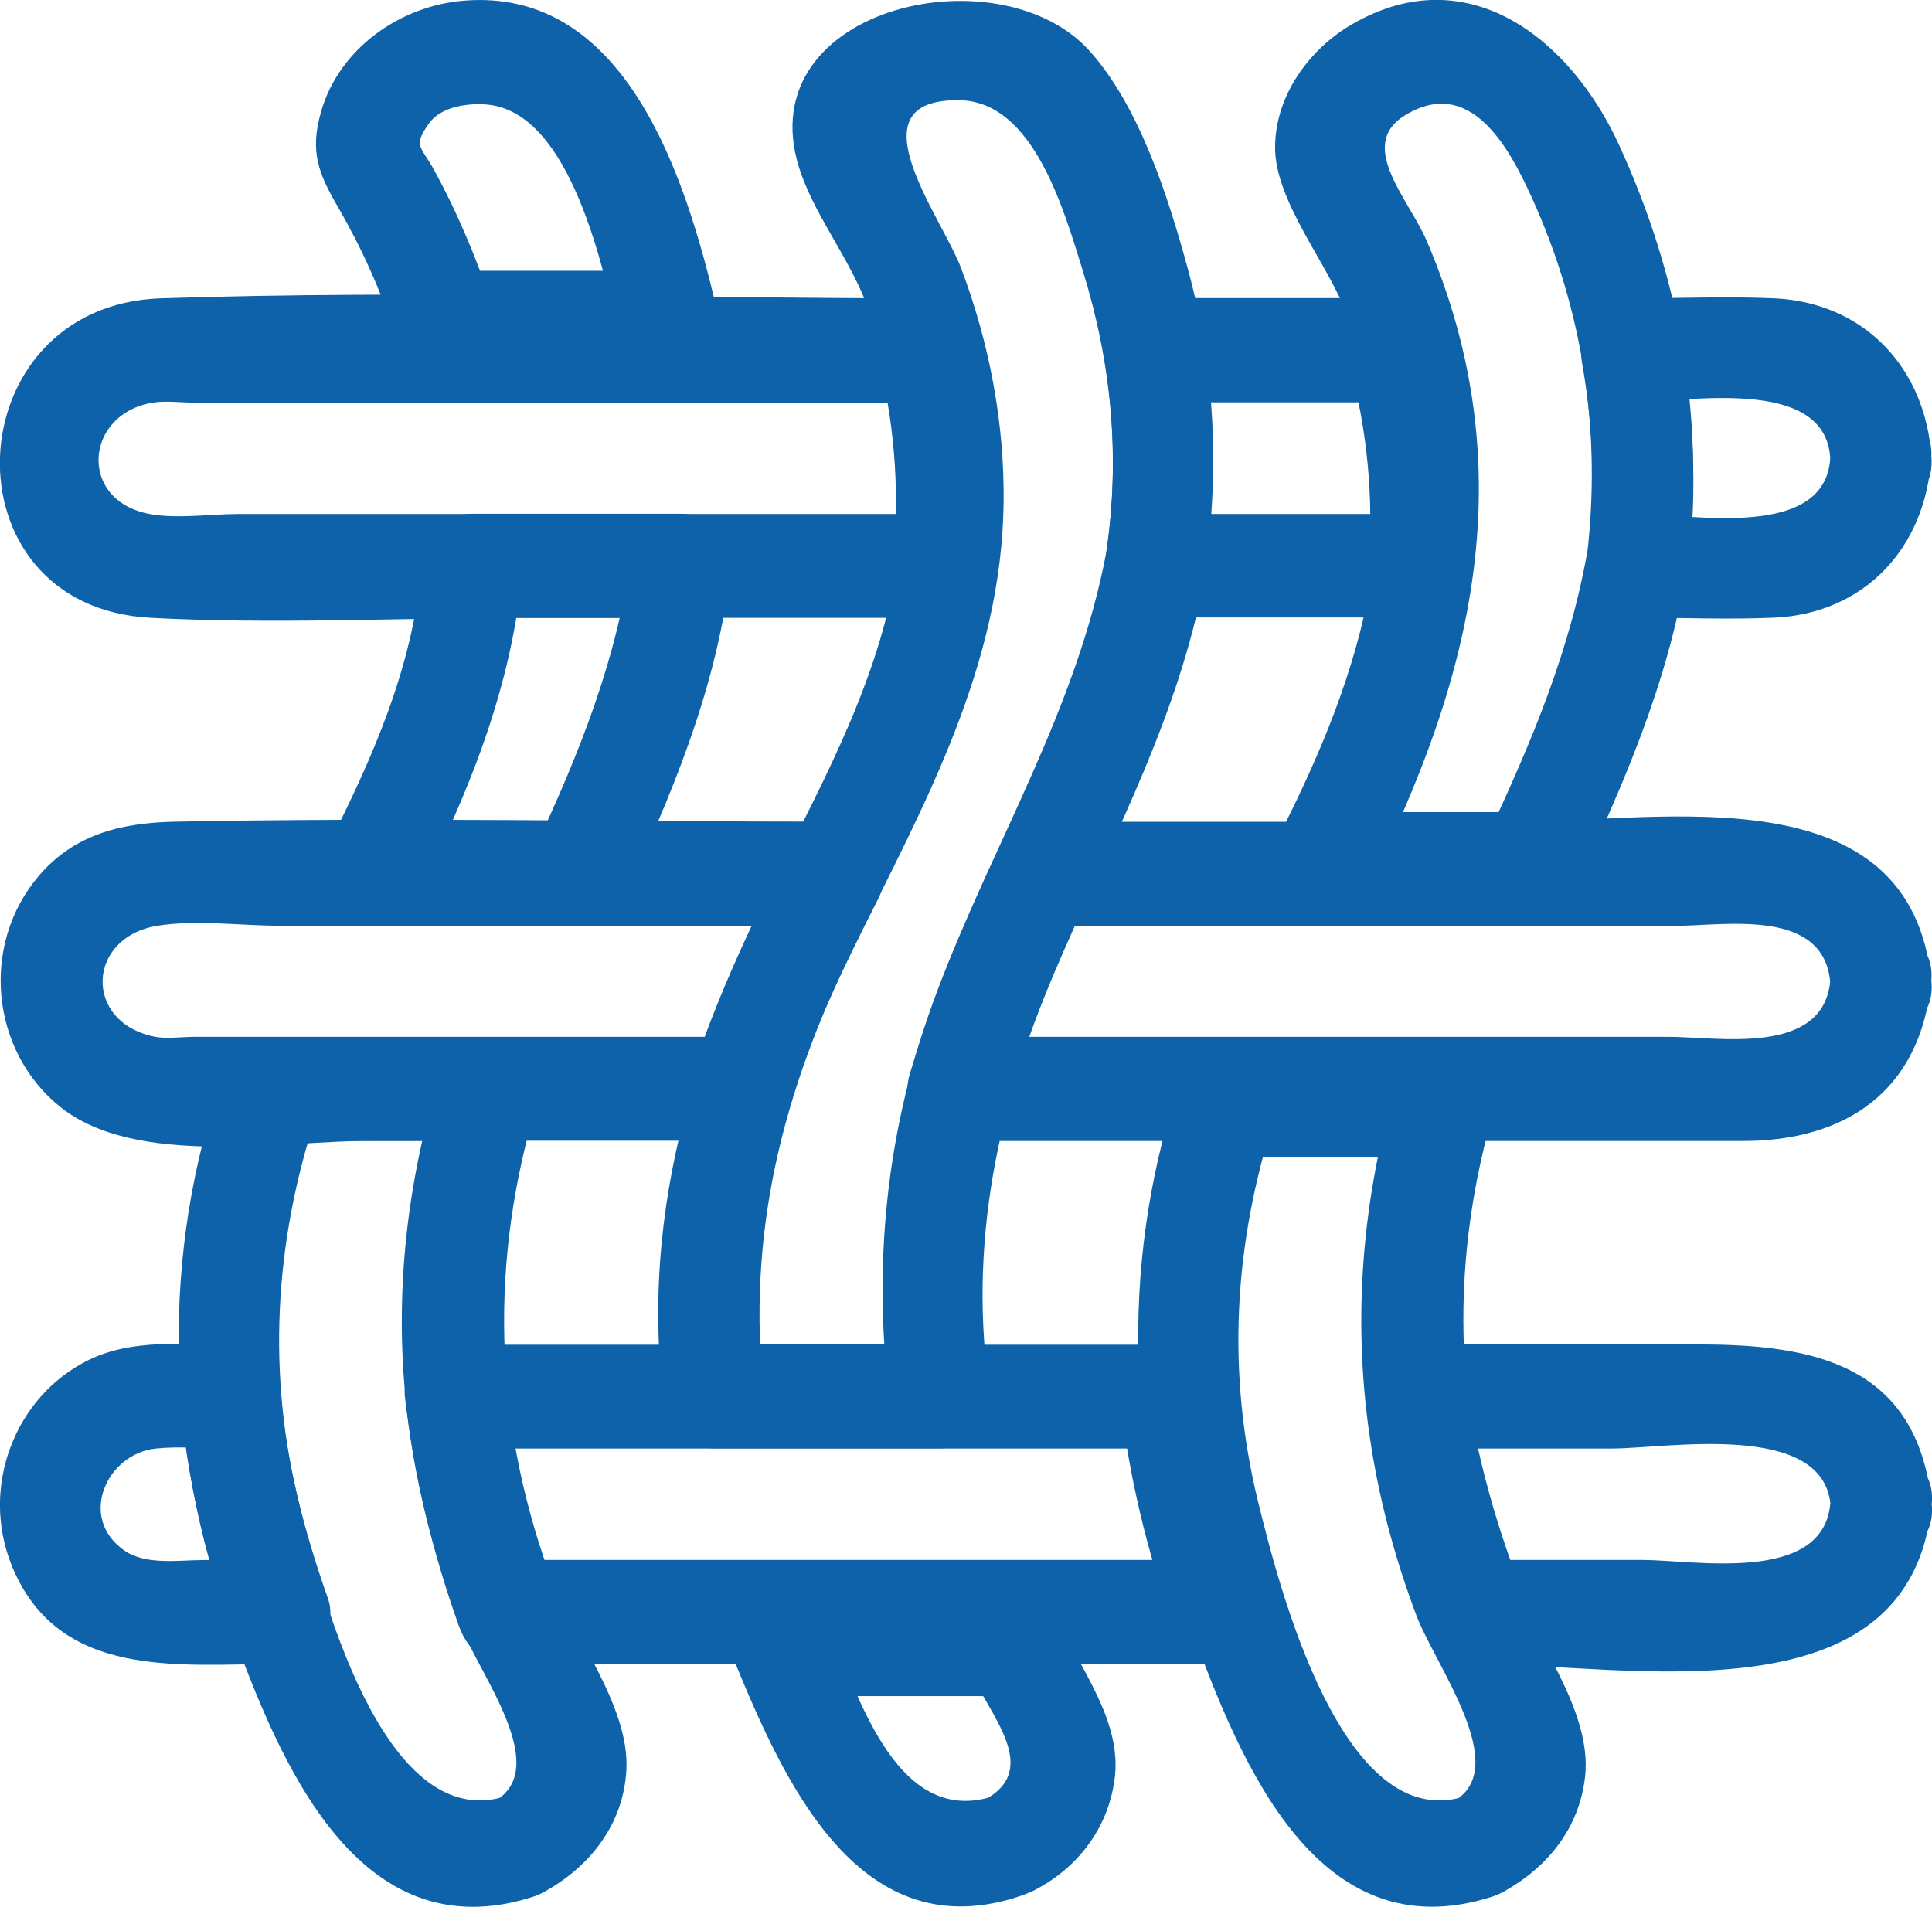 <?xml version="1.0" encoding="UTF-8"?><svg id="Calque_6" xmlns="http://www.w3.org/2000/svg" viewBox="0 0 157.99 155.94"><defs><style>.cls-1{fill:#0d62aa;}</style></defs><path class="cls-1" d="M77.12,42.04H19.46c-2.28,0-4.97.42-7.22,0-5.9-1.09-5.33-8.22.27-9.11,1.06-.17,2.27,0,3.33,0h60.1l-3.99-3.13c1.29,5.55,1.63,10.83,1.03,16.49s7.71,5.39,8.28,0c.68-6.38.11-12.53-1.33-18.76-.42-1.81-2.22-3.13-3.99-3.13-20.88,0-41.88-.68-62.77,0-16.86.55-17.98,25.23-.83,26.13,10.08.54,20.34,0,30.43,0h34.35c5.33,0,5.34-8.51,0-8.51h-.01Z"/><path class="cls-1" d="M115.89,42.04h-21.58l3.83,5.38c1.01-6.72.95-13.18-.09-19.89l-3.83,5.38h19.98l-3.83-3.13c1.43,5.46,1.98,10.84,1.54,16.49-.44,5.66,7.53,5.43,7.94,0,.49-6.36-.22-12.62-1.82-18.76-.48-1.81-2.08-3.13-3.83-3.13h-19.98c-2.8,0-4.24,2.71-3.83,5.38.79,5.08.84,10.28.09,15.36-.4,2.68,1.03,5.38,3.83,5.38h21.58c5.11,0,5.12-8.51,0-8.51v.04Z"/><path class="cls-1" d="M149.67,37.48c-.43,6.73-11.33,4.56-15.75,4.56l4.14,4.25c.78-6.32.42-12.5-.7-18.76l-3.99,5.38c4.43,0,15.89-2.25,16.3,4.56.33,5.45,8.61,5.47,8.28,0-.45-7.46-5.59-12.75-12.89-13.07-3.89-.17-7.8,0-11.68,0-2.88,0-4.47,2.71-3.99,5.38.98,5.5,1.08,10.94.39,16.49-.28,2.29,2.13,4.25,4.14,4.25,3.7,0,7.43.16,11.12,0,7.33-.31,12.41-5.6,12.89-13.07.36-5.47-7.93-5.45-8.28,0h.01Z"/><path class="cls-1" d="M64.61,69.31c-3.07,6.05-5.95,12.14-8.08,18.62l3.99-3.13H15.86c-.99,0-2.18.18-3.16,0-5.9-1.14-5.66-8.16.2-9.09,3.13-.5,6.73,0,9.9,0h45.39c5.33,0,5.34-8.51,0-8.51-17.91,0-35.87-.35-53.78,0-4.31.08-8.28.94-11.26,4.46-4.77,5.62-3.92,14.32,1.8,18.89,6.19,4.94,18.2,2.75,25.43,2.75h30.16c1.91,0,3.4-1.34,3.99-3.13,1.9-5.79,4.5-11.18,7.24-16.57,2.47-4.84-4.68-9.15-7.15-4.29Z"/><path class="cls-1" d="M149.67,80.24c-.6,6.17-9.17,4.56-13.26,4.56h-58.03l3.99,5.38c1.68-5.76,3.99-11.15,6.49-16.57l-3.58,2.11h51.73c4.01,0,12.05-1.49,12.65,4.53.54,5.39,8.82,5.46,8.28,0-1.68-17.16-22.08-13.04-33.94-13.04h-38.72c-1.36,0-2.97.79-3.58,2.11-2.8,6.07-5.44,12.16-7.33,18.62-.78,2.66,1.35,5.38,3.99,5.38h64.18c8.28,0,14.51-3.98,15.39-13.07.52-5.45-7.76-5.41-8.28,0h.03Z"/><path class="cls-1" d="M14.69,114.21c.6,6.47,1.99,12.66,4.15,18.76l3.99-5.38h-6.17c-2.03,0-4.75.45-6.51-.79-3.81-2.68-1.43-7.92,2.61-8.33,1.97-.2,4.06,0,6.05,0,5.33,0,5.34-8.51,0-8.51-3.85,0-8.03-.47-11.58,1.28-6.05,2.98-8.86,10.42-6.27,16.8,3.82,9.41,13.75,8.05,21.86,8.05,2.51,0,4.93-2.75,3.99-5.38-1.89-5.34-3.33-10.83-3.85-16.49s-8.79-5.46-8.28,0h0Z"/><path class="cls-1" d="M99.88,127.58h-58.44l3.88,3.13c-1.93-5.35-3.46-10.8-4.14-16.49l-4.03,4.25h58.44l-4.03-4.25c.76,6.49,2.22,12.63,4.42,18.76,1.83,5.07,9.61,2.87,7.77-2.26-1.93-5.35-3.47-10.8-4.14-16.49-.27-2.29-1.62-4.25-4.03-4.25h-58.44c-1.97,0-4.3,1.96-4.03,4.25.78,6.49,2.22,12.63,4.42,18.76.64,1.78,1.99,3.13,3.88,3.13h58.44c5.18,0,5.19-8.51,0-8.51h.01Z"/><path class="cls-1" d="M149.67,123.02c-.64,6.56-11.16,4.56-15.44,4.56h-13.54l3.99,3.13c-2.27-5.71-3.92-11.52-4.8-17.62l-3.99,5.38h15.94c4.42,0,17.19-2.29,17.86,4.56.54,5.39,8.82,5.46,8.28,0-1.13-11.51-9.77-13.07-19.06-13.07h-23.01c-2.94,0-4.38,2.71-3.99,5.38.88,6.11,2.54,11.91,4.8,17.62.7,1.77,2.01,3.13,3.99,3.13,12.36,0,35.51,4.92,37.27-13.07.54-5.45-7.76-5.41-8.28,0h-.01Z"/><path class="cls-1" d="M41.38,146.9c-10.13,3.25-15.32-17.06-17.07-24.53-2.55-10.85-1.75-21.69,1.9-32.18l-3.99,3.13h17.72l-3.99-5.38c-2.99,9.82-3.91,19.83-2.33,30.02.8,5.16,2.19,10.17,4.06,15.03,1.53,3.97,7.53,11.66,2.71,14.36s-.51,9.98,4.18,7.34c3.66-2.04,6.4-5.46,6.65-9.9.31-5.37-4.6-11.27-6.37-16.27-4.5-12.63-4.82-25.49-.92-38.33.8-2.66-1.38-5.38-3.99-5.38h-17.72c-1.94,0-3.38,1.34-3.99,3.13-5.13,14.77-4.69,30.38.6,45.05,4.03,11.15,10.44,26.72,24.76,22.14,5.07-1.62,2.91-9.84-2.2-8.21h-.01Z"/><path class="cls-1" d="M51.65,45.15c-1.13,8.63-4.23,16.35-7.87,24.15l3.58-2.11h-17.01l3.58,6.4c4.4-8.73,7.98-17.42,8.83-27.31l-4.14,4.25h17.04c5.33,0,5.34-8.51,0-8.51h-17.04c-2.38,0-3.95,1.96-4.14,4.25-.71,8.31-4.01,15.7-7.7,23.01-1.43,2.83.32,6.4,3.58,6.4h17.01c1.36,0,2.96-.79,3.58-2.11,3.92-8.42,7.48-16.86,8.7-26.18.7-5.35-7.28-7.67-7.99-2.26h-.01Z"/><path class="cls-1" d="M40.37,25.27c-1.33-3.95-2.91-7.8-4.92-11.45-1.06-1.91-1.68-1.85-.39-3.7,1.01-1.44,3.29-1.71,4.84-1.56,6.82.71,9.44,13.5,10.73,18.97l3.99-5.38h-18.25c-5.33,0-5.34,8.51,0,8.51h18.25c2.76,0,4.63-2.71,3.99-5.38C56.1,14.56,51.2-1.07,37.88.06c-5.11.43-10.12,3.85-11.62,9.06-.94,3.26-.23,5.05,1.38,7.82,1.95,3.36,3.52,6.89,4.75,10.6,1.72,5.14,9.72,2.93,7.99-2.26Z"/><path class="cls-1" d="M90.47,45.15c-2.42,12.86-9.26,23.81-13.82,35.88-4.2,11.13-5.38,22.52-3.81,34.3l3.99-5.38h-18.48l4.14,4.25c-1.5-13.33,1.54-25.03,7.4-36.9,5.72-11.57,12.02-22.84,12.18-36.21.08-6.52-1.18-13.08-3.47-19.14-1.58-4.22-9.11-13.89-.14-13.75,6.08.09,8.56,9.05,10.1,13.99,2.31,7.45,3.07,15.2,1.91,22.94-.8,5.35,7.17,7.67,7.99,2.26,1.29-8.57.96-17.03-1.33-25.42-1.58-5.81-3.95-13.25-8.01-17.78-7.52-8.38-28.54-3.44-23.56,10.16,1.38,3.74,4.06,7.04,5.44,10.9,1.69,4.73,2.71,9.71,2.79,14.77.14,9.88-3.82,18.67-8.15,27.26-7.61,15.08-13.38,29.61-11.43,46.92.25,2.29,1.69,4.25,4.14,4.25h18.48c2.98,0,4.34-2.71,3.99-5.38-1.64-12.4,1.15-24.01,6.12-35.27,4.41-10,9.48-19.49,11.53-30.4,1.01-5.35-6.97-7.65-7.99-2.26h-.01Z"/><path class="cls-1" d="M81.42,146.84c-7.86,2.74-11.15-7.75-13.49-13.5l-3.99,5.38h18.93l-3.58-2.11c1.62,3.65,5.96,8.13,1.13,10.64-4.83,2.51-.56,9.83,4.18,7.34,3.52-1.83,6.01-5.03,6.55-9.1.62-4.78-2.85-8.99-4.71-13.2-.59-1.32-2.23-2.11-3.58-2.11h-18.93c-2.41,0-5.06,2.78-3.99,5.38,4.18,10.24,10.37,24.07,23.69,19.44,5.02-1.74,2.87-9.96-2.2-8.21v.03Z"/><path class="cls-1" d="M129.93,44.38c-1.41,8.61-4.69,16.32-8.36,24.15l3.58-2.11h-17.04l3.58,6.4c8.82-17.32,12.97-34.43,4.99-53.1-1.47-3.43-5.76-7.84-1.8-10.28,5.34-3.27,8.5,2.58,10.37,6.69,4.23,9.28,5.72,19.23,4.52,29.38-.64,5.42,7.64,5.38,8.28,0,1.38-11.65-.8-23.09-5.66-33.67-3.96-8.64-12.35-15.34-21.81-9.86-3.48,2-6.28,5.8-6.31,10.03-.03,4.5,4.43,9.66,5.94,13.89,5.47,15.36,1.38,28.76-5.7,42.62-1.44,2.81.33,6.4,3.58,6.4h17.04c1.36,0,2.96-.79,3.58-2.11,3.98-8.46,7.66-16.86,9.2-26.18.88-5.35-7.1-7.66-7.99-2.26h-.01Z"/><path class="cls-1" d="M119.82,146.91c-10.03,3.21-15.21-17.01-16.96-24.17-2.56-10.55-1.97-20.93,1.33-31.22l-3.99,3.13h17.76l-3.99-5.38c-2.69,9.6-3.4,19.28-1.82,29.14.75,4.7,2.01,9.28,3.68,13.72,1.54,4.08,7.89,12.48,3.01,15.21s-.51,9.98,4.18,7.34c3.53-1.98,6.12-5.14,6.6-9.36.62-5.54-4.36-11.52-6.18-16.53-4.45-12.2-4.99-24.74-1.48-37.27.75-2.66-1.33-5.38-3.99-5.38h-17.76c-1.9,0-3.41,1.34-3.99,3.13-4.66,14.54-4.04,29.68,1.21,43.97,4.06,11.08,10.35,26.44,24.6,21.88,5.07-1.62,2.91-9.84-2.2-8.21h-.01Z"/></svg>